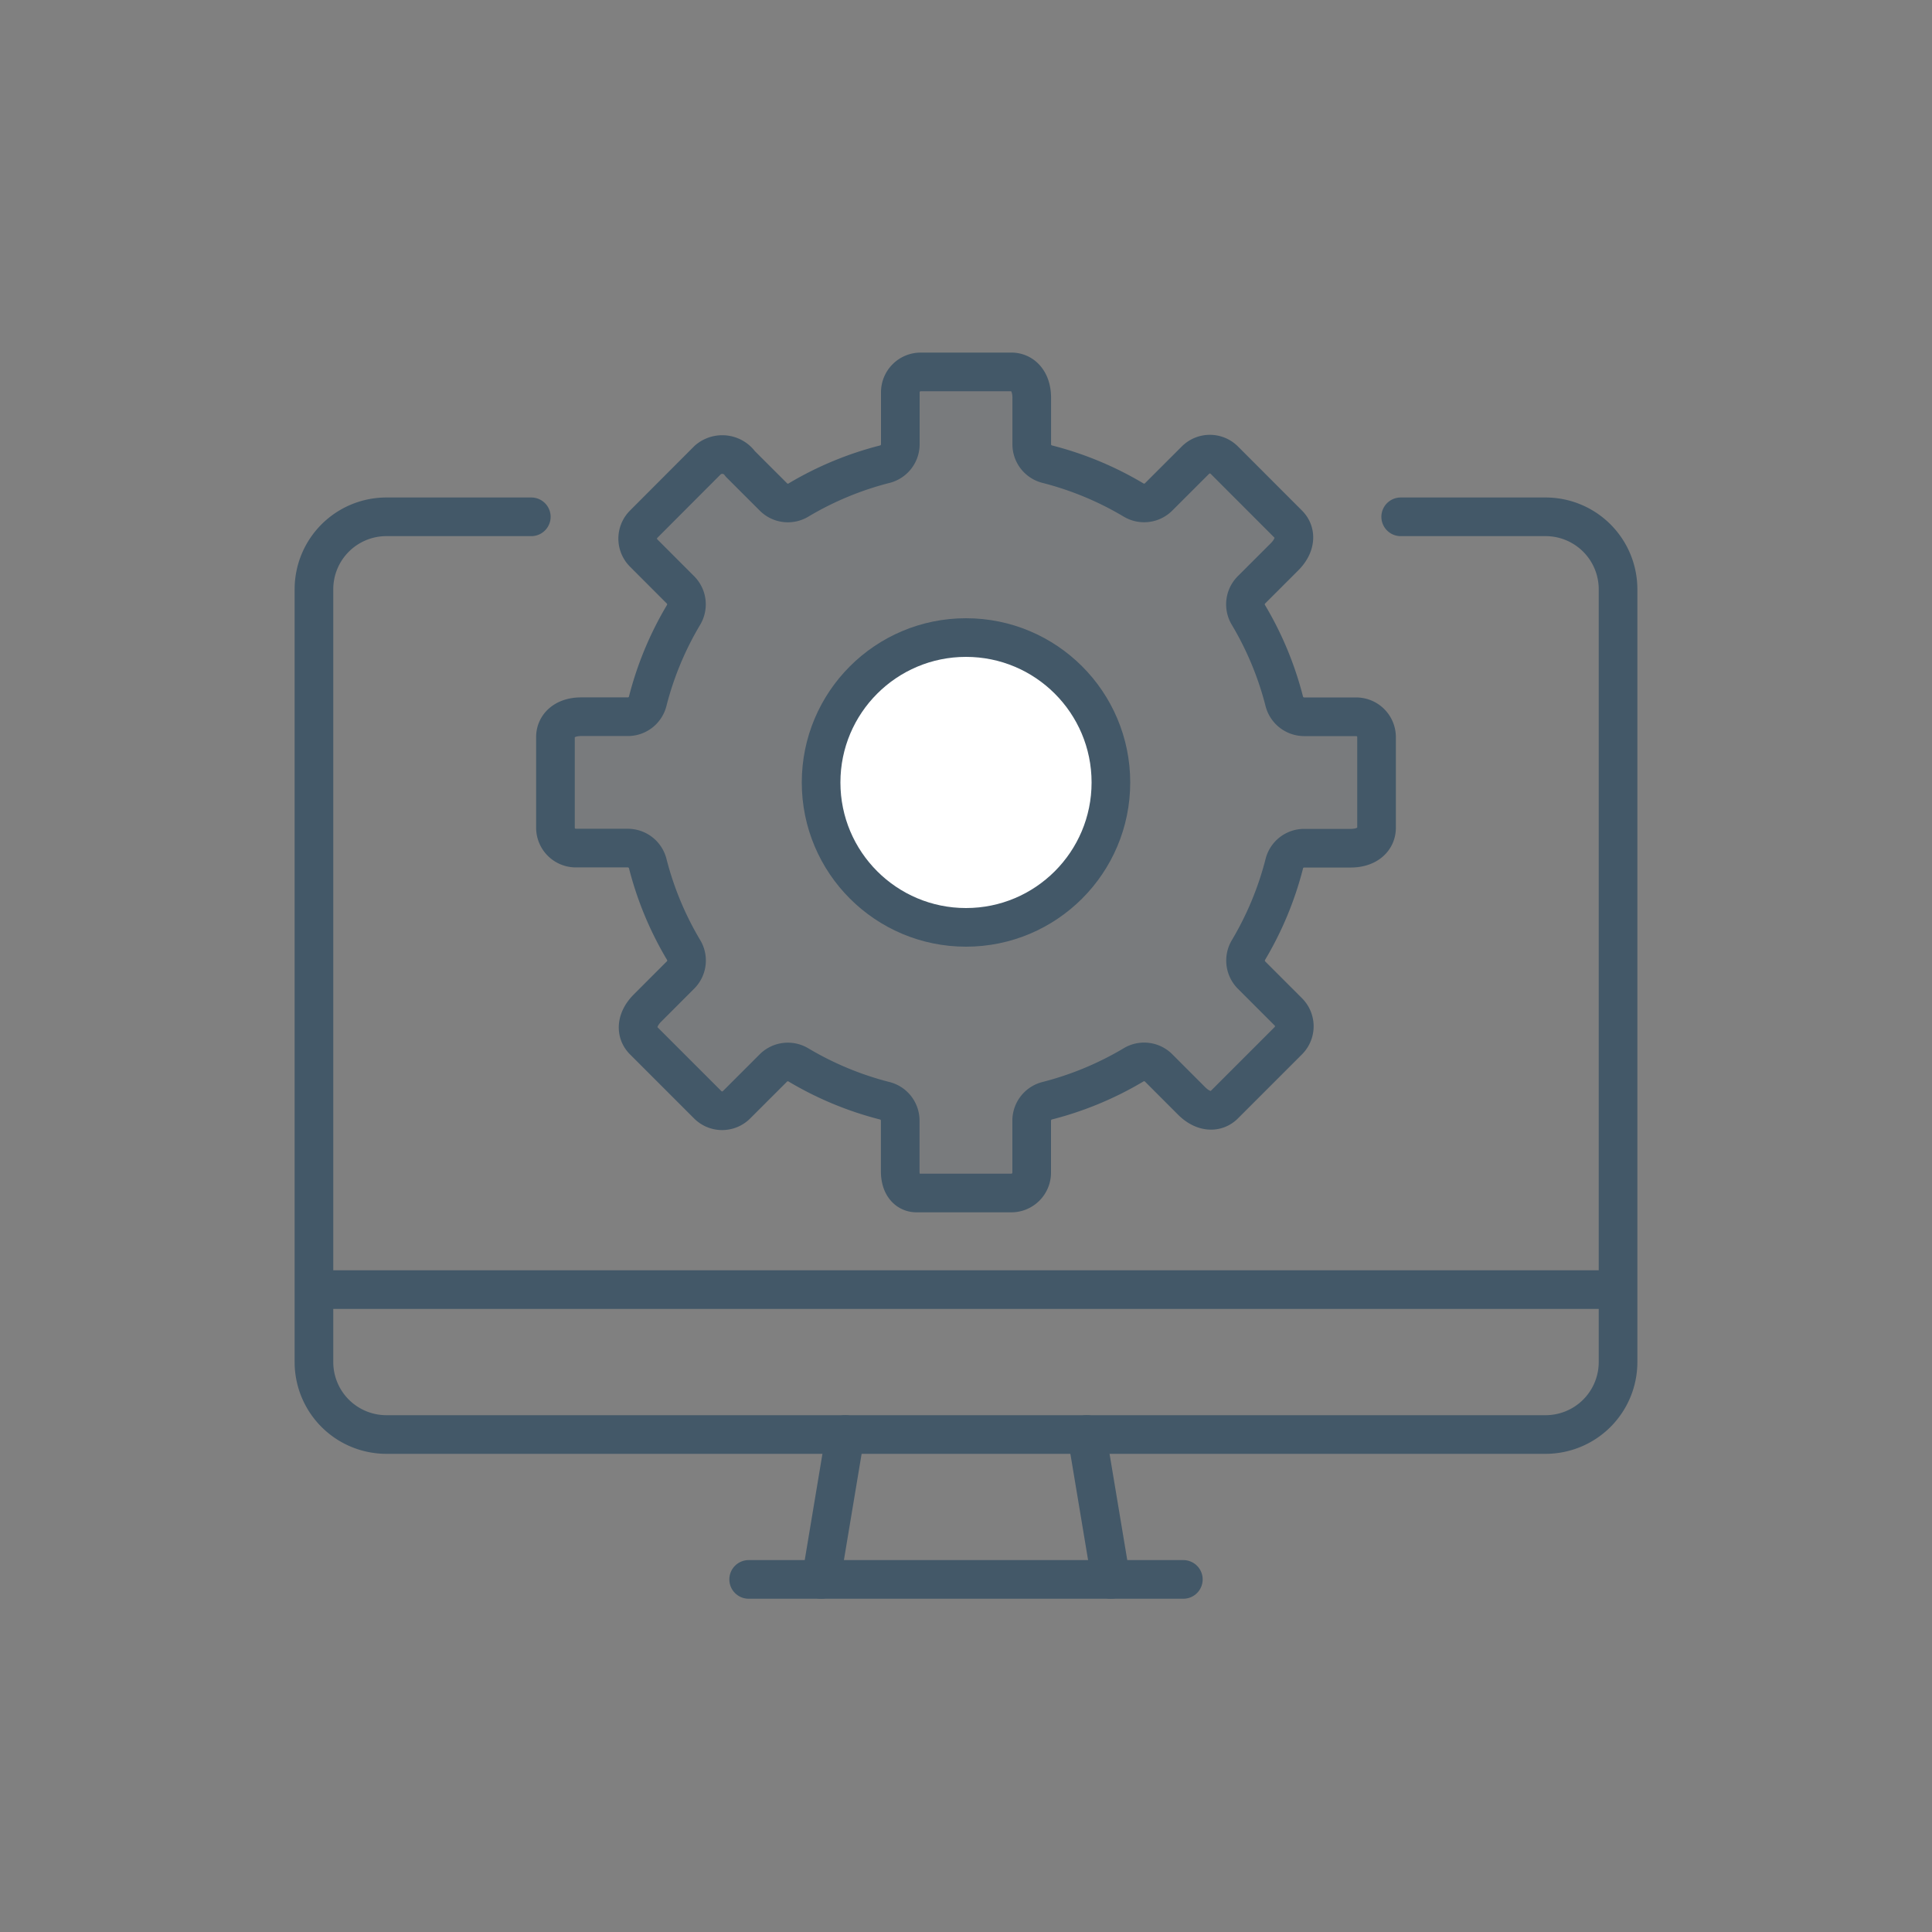 <svg xmlns="http://www.w3.org/2000/svg" xmlns:xlink="http://www.w3.org/1999/xlink" width="100" height="100" viewBox="0 0 100 100">
  <rect x="0" y="0" width="100" height="100" fill="#808080" stroke="none"/>
  <defs>
    <clipPath id="clip-path">
      <rect id="長方形_46" data-name="長方形 46" width="100" height="100" transform="translate(308 3493)" fill="#f5f5f5"/>
    </clipPath>
    <clipPath id="clip-path-2">
      <rect id="長方形_58" data-name="長方形 58" width="70" height="65" fill="none"/>
    </clipPath>
  </defs>
  <g id="マスクグループ_9" data-name="マスクグループ 9" transform="translate(-308 -3493)" clip-path="url(#clip-path)">
    <g id="グループ_46" data-name="グループ 46" transform="translate(323 3511)" clip-path="url(#clip-path-2)">
      <line id="線_85" data-name="線 85" y1="7.5" x2="1.25" transform="translate(27.5 56.25)" fill="none" stroke="#435868" stroke-linecap="round" stroke-linejoin="round" stroke-width="2"/>
      <line id="線_86" data-name="線 86" x1="22.5" transform="translate(23.75 63.75)" fill="none" stroke="#435868" stroke-linecap="round" stroke-linejoin="round" stroke-width="2"/>
      <line id="線_87" data-name="線 87" x2="1.25" y2="7.5" transform="translate(41.25 56.25)" fill="none" stroke="#435868" stroke-linecap="round" stroke-linejoin="round" stroke-width="2"/>
      <line id="線_88" data-name="線 88" x2="67.5" transform="translate(1.25 48.75)" fill="none" stroke="#435868" stroke-linejoin="round" stroke-width="2"/>
      <path id="パス_54" data-name="パス 54" d="M12.25,7H4.75A3.75,3.75,0,0,0,1,10.75v40A3.75,3.75,0,0,0,4.75,54.5h60a3.75,3.75,0,0,0,3.75-3.75v-40A3.75,3.75,0,0,0,64.75,7h-7.5" transform="translate(0.25 1.75)" fill="none" stroke="#435868" stroke-linecap="round" stroke-linejoin="round" stroke-width="2"/>
      <path id="パス_55" data-name="パス 55" d="M53.5,24.595v-4.69a1.055,1.055,0,0,0-1.055-1.055h-2.7a1.064,1.064,0,0,1-1.025-.817,16.893,16.893,0,0,0-1.846-4.443,1.06,1.06,0,0,1,.142-1.3l1.723-1.722c.606-.606.606-1.274.194-1.685L45.618,5.565a1.055,1.055,0,0,0-1.491,0L42.214,7.477a1.064,1.064,0,0,1-1.3.148,16.851,16.851,0,0,0-4.443-1.846,1.059,1.059,0,0,1-.818-1.02V2.329C35.65,1.471,35.177,1,34.6,1H29.9A1.055,1.055,0,0,0,28.85,2.055v2.7a1.065,1.065,0,0,1-.818,1.025A16.834,16.834,0,0,0,23.59,7.625a1.058,1.058,0,0,1-1.3-.144L20.567,5.76a1.142,1.142,0,0,0-1.685-.2L15.566,8.883a1.053,1.053,0,0,0,0,1.491l1.911,1.913a1.064,1.064,0,0,1,.148,1.3,16.851,16.851,0,0,0-1.846,4.443,1.058,1.058,0,0,1-1.02.817h-2.43c-.858,0-1.329.472-1.329,1.055v4.69a1.055,1.055,0,0,0,1.055,1.055h2.7a1.065,1.065,0,0,1,1.025.816,16.842,16.842,0,0,0,1.846,4.444,1.058,1.058,0,0,1-.144,1.3L15.76,33.931c-.606.608-.606,1.274-.194,1.686l3.316,3.316a1.053,1.053,0,0,0,1.491,0l1.912-1.911a1.064,1.064,0,0,1,1.3-.147,16.876,16.876,0,0,0,4.442,1.846,1.058,1.058,0,0,1,.818,1.02v2.63c0,.754.38,1.129.85,1.129h4.9a1.055,1.055,0,0,0,1.055-1.055v-2.7a1.064,1.064,0,0,1,.818-1.025,16.893,16.893,0,0,0,4.443-1.846,1.06,1.06,0,0,1,1.3.142l1.721,1.722c.607.606,1.275.606,1.686.194l3.316-3.316a1.053,1.053,0,0,0,0-1.491l-1.912-1.912a1.066,1.066,0,0,1-.146-1.3,16.9,16.9,0,0,0,1.846-4.444,1.058,1.058,0,0,1,1.02-.816h2.43C53.029,25.65,53.5,25.177,53.5,24.595Z" transform="translate(2.75 0.25)" fill="rgba(67,88,105,0.1)" stroke="#435868" stroke-linejoin="round" stroke-width="2"/>
      <circle id="楕円形_5" data-name="楕円形 5" cx="7.5" cy="7.5" r="7.5" transform="translate(27.5 15)" fill="#fff" stroke="#435868" stroke-linecap="round" stroke-linejoin="round" stroke-width="2"/>
    </g>
  </g>
</svg>
